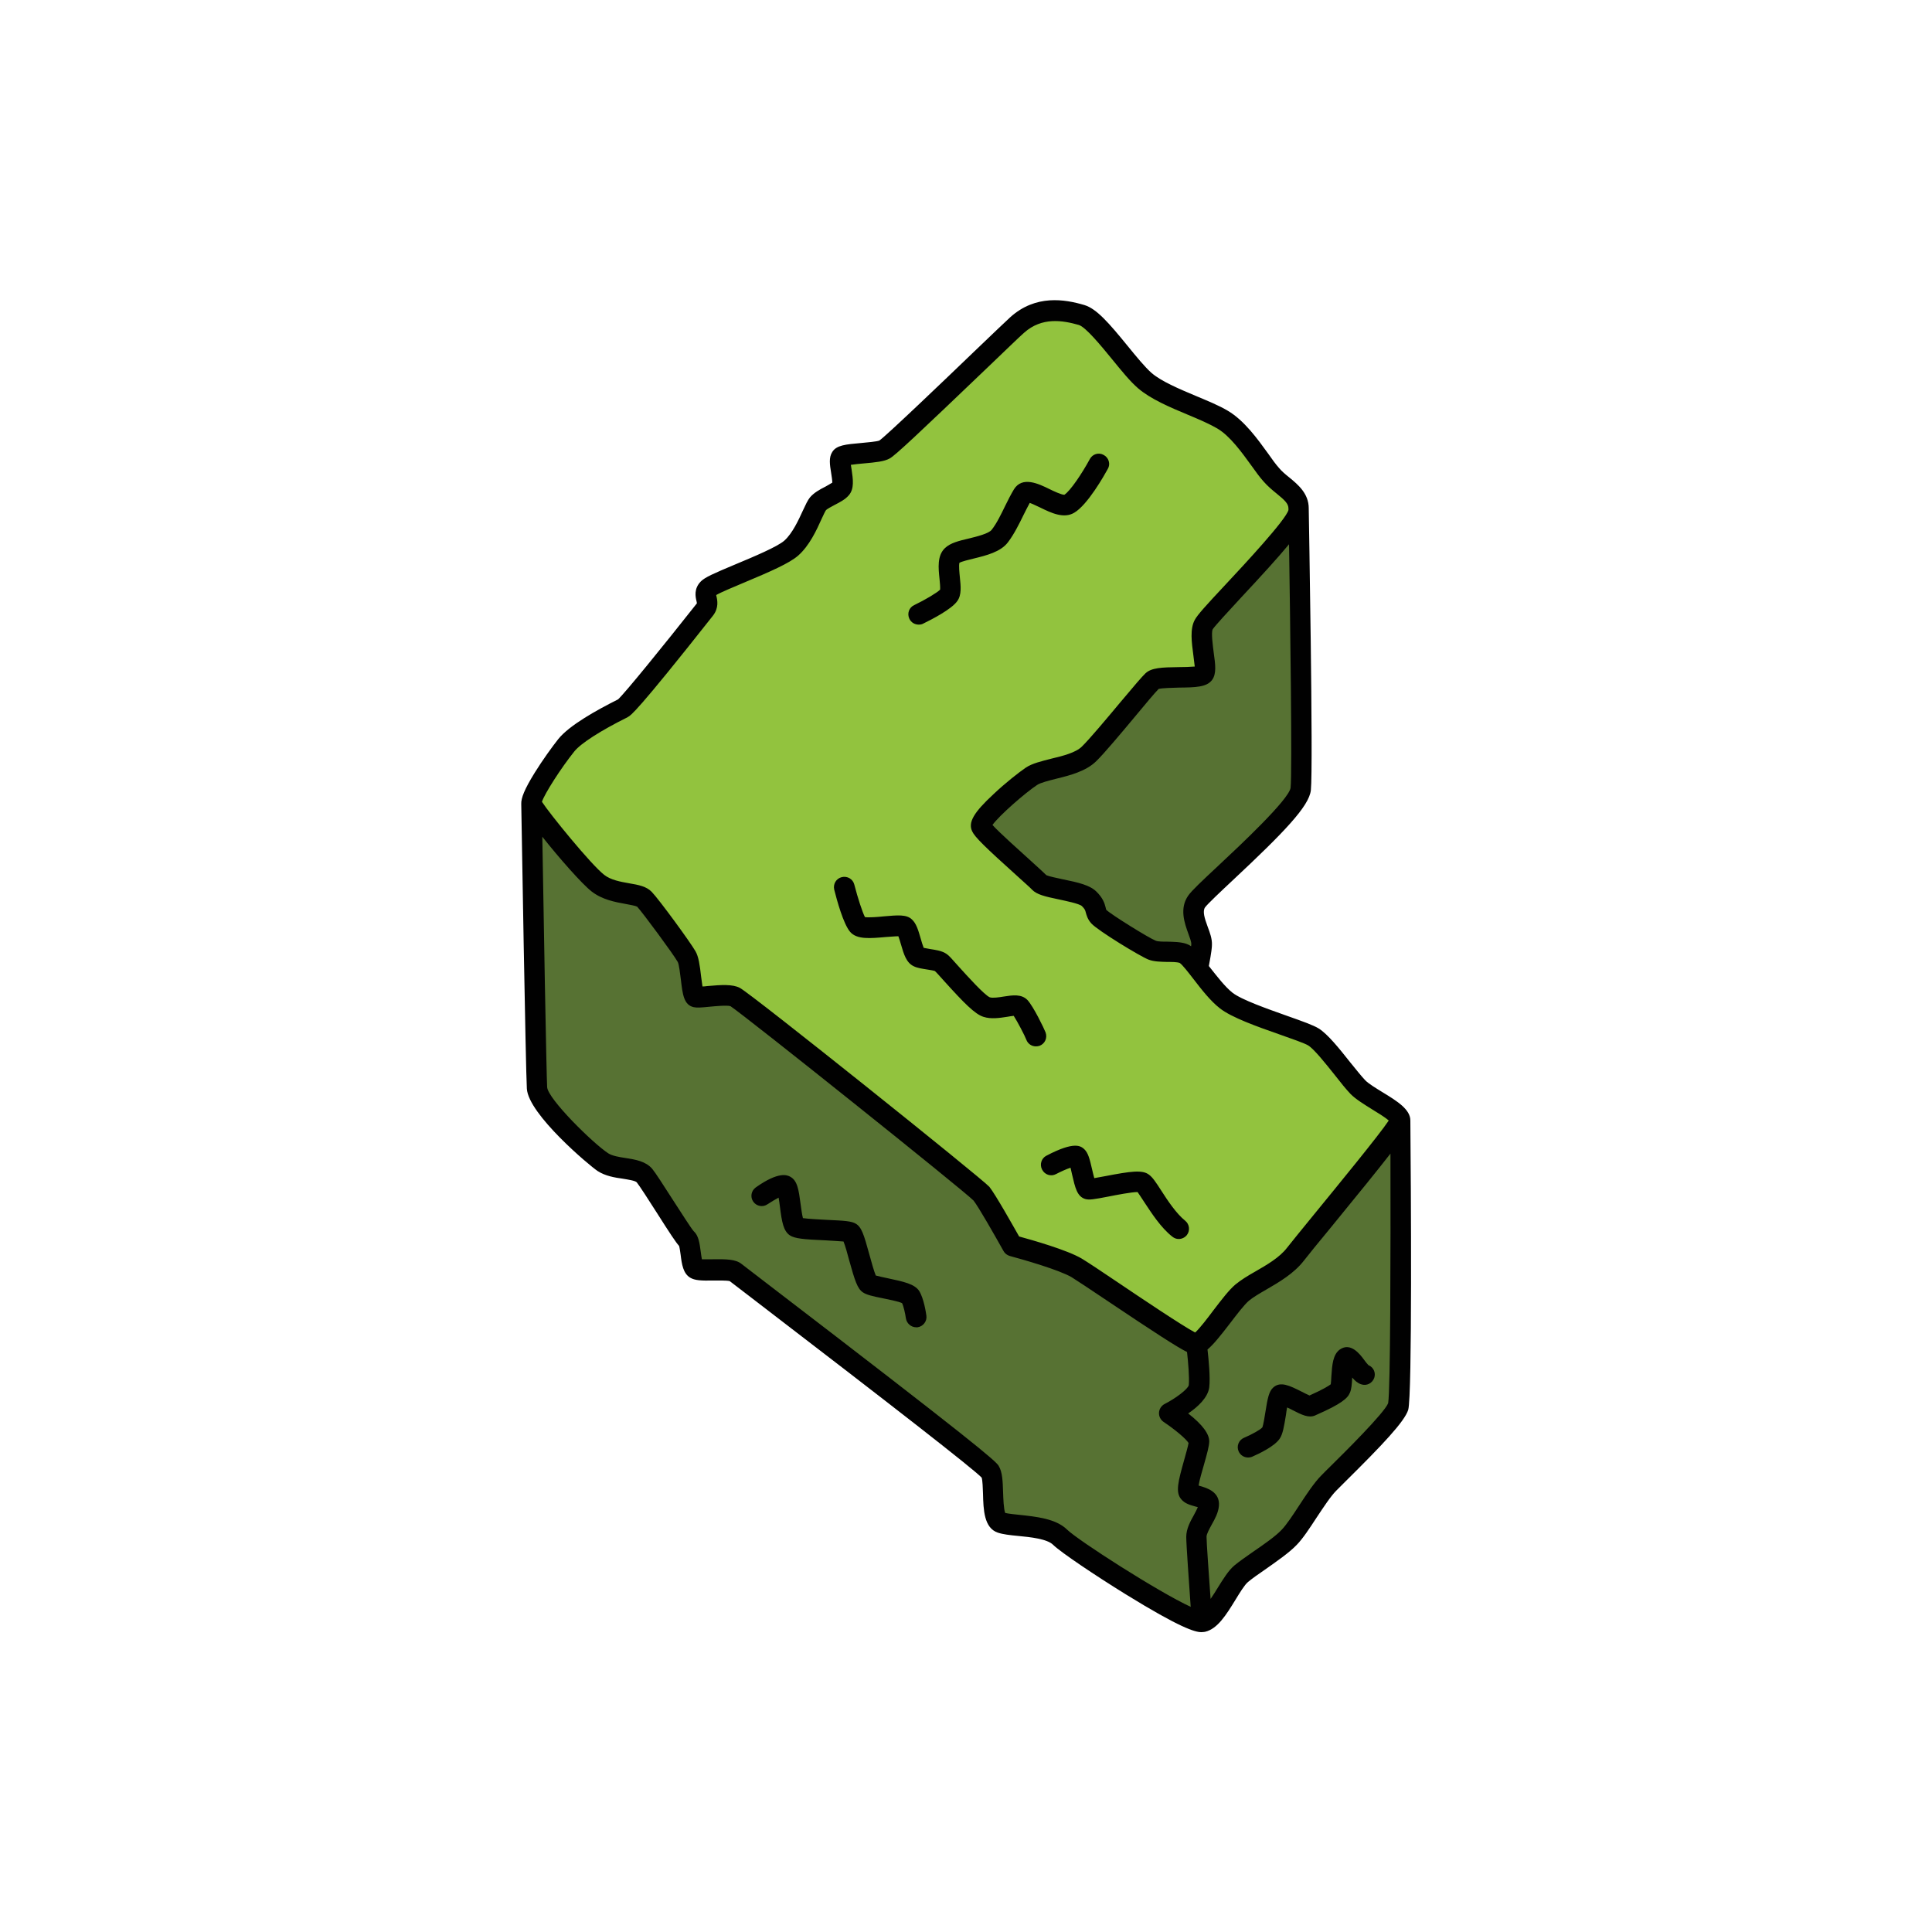 <?xml version="1.0" encoding="UTF-8"?>
<!-- Generator: Adobe Illustrator 28.1.0, SVG Export Plug-In . SVG Version: 6.00 Build 0)  -->
<svg xmlns="http://www.w3.org/2000/svg" xmlns:xlink="http://www.w3.org/1999/xlink" version="1.1" id="Layer_1" x="0px" y="0px" viewBox="0 0 100 100" style="enable-background:new 0 0 100 100;" xml:space="preserve">
<style type="text/css">
	.st0{fill:#577233;}
	.st1{fill:#92C33E;}
	.st2{fill:#010101;}
</style>
<g>
	<g>
		<path class="st0" d="M27.5,41.56c0,0,0.23,13.78,0.28,14.73c0.06,0.95,2.78,3.43,3.41,3.84c0.64,0.41,1.77,0.25,2.15,0.7    c0.38,0.45,1.94,3.07,2.19,3.28c0.25,0.21,0.16,1.37,0.44,1.54c0.28,0.17,1.77-0.05,2.07,0.19c0.3,0.24,12.88,9.82,13.19,10.32    s-0.06,2.43,0.56,2.65c0.62,0.21,2.4,0.1,3.06,0.75c0.66,0.66,6.62,4.48,7.34,4.36c0.72-0.12,1.43-1.97,2.02-2.47    c0.59-0.49,1.9-1.27,2.49-1.89c0.59-0.62,1.41-2.16,2.06-2.82c0.65-0.66,3.37-3.25,3.59-3.96c0.22-0.71,0.11-14.76,0.11-14.76    L61.4,53.04c0,0,0.79-3.59,0.8-4.16c0.01-0.58-0.73-1.53-0.26-2.22c0.47-0.68,5.26-4.66,5.39-5.82s-0.11-14.52-0.11-14.52    L27.5,41.56L27.5,41.56z"></path>
		<path class="st1" d="M52.65,16.82c-0.61,0.54-6.42,6.2-6.86,6.44c-0.44,0.24-2.1,0.16-2.26,0.42c-0.17,0.26,0.24,1.33,0,1.6    c-0.24,0.27-0.96,0.49-1.2,0.79c-0.24,0.3-0.63,1.63-1.38,2.29c-0.75,0.66-3.95,1.73-4.3,2.08c-0.34,0.35,0.15,0.68-0.17,1.1    c-0.33,0.41-3.9,4.93-4.22,5.09c-0.32,0.16-2.33,1.15-2.95,1.92c-0.62,0.78-1.95,2.7-1.8,3.08c0.15,0.38,2.63,3.45,3.43,4.07    c0.8,0.62,2.06,0.48,2.4,0.83c0.34,0.36,1.94,2.53,2.19,2.98c0.25,0.44,0.21,2.02,0.47,2.09c0.26,0.06,1.62-0.22,2.04,0    c0.42,0.22,12.37,9.73,12.74,10.19c0.37,0.46,1.6,2.69,1.6,2.69s2.5,0.65,3.33,1.15c0.84,0.5,5.71,3.9,6.15,3.94    c0.45,0.04,1.73-2.09,2.4-2.66c0.68-0.57,2.03-1.05,2.76-1.99c0.72-0.94,5.26-6.36,5.42-6.86c0.15-0.5-1.61-1.21-2.18-1.79    c-0.57-0.58-1.68-2.22-2.3-2.6c-0.62-0.38-3.63-1.19-4.52-1.89c-0.89-0.7-1.77-2.29-2.22-2.44c-0.45-0.15-1.2-0.01-1.6-0.16    c-0.4-0.15-2.5-1.45-2.76-1.73c-0.26-0.28-0.06-0.49-0.51-0.93c-0.45-0.44-2.28-0.52-2.56-0.83c-0.29-0.31-2.82-2.47-3.01-2.89    c-0.19-0.41,1.97-2.21,2.6-2.63c0.62-0.41,2.26-0.45,2.98-1.16c0.72-0.71,2.92-3.46,3.27-3.78c0.35-0.32,2.43-0.03,2.66-0.35    c0.23-0.32-0.32-1.98,0-2.56c0.32-0.58,4.77-4.92,4.9-5.83c0.14-0.91-0.8-1.24-1.4-1.92c-0.6-0.68-1.46-2.22-2.53-2.85    c-1.06-0.63-3.07-1.19-4.02-2.02c-0.95-0.82-2.41-3.15-3.27-3.4C55.12,16.06,53.79,15.8,52.65,16.82L52.65,16.82z"></path>
	</g>
	<path class="st2" d="M73,58.02c0.02-0.59-0.69-1.03-1.43-1.48c-0.34-0.21-0.74-0.45-0.91-0.63c-0.19-0.2-0.47-0.55-0.77-0.92   c-0.57-0.72-1.17-1.47-1.64-1.76c-0.28-0.17-0.81-0.36-1.66-0.66c-0.98-0.35-2.33-0.82-2.8-1.19c-0.39-0.31-0.81-0.86-1.19-1.34   c-0.01-0.01-0.02-0.03-0.03-0.04c0.14-0.74,0.16-0.98,0.16-1.1c0.01-0.31-0.1-0.61-0.22-0.93c-0.17-0.46-0.27-0.8-0.14-1   c0.12-0.17,0.82-0.83,1.44-1.41c2.66-2.49,3.95-3.83,4.04-4.66c0.13-1.21-0.11-14.45-0.11-14.58c0,0,0,0,0-0.01   c0-0.77-0.56-1.23-1.01-1.6c-0.2-0.16-0.38-0.31-0.53-0.49c-0.16-0.18-0.36-0.45-0.56-0.74c-0.55-0.76-1.24-1.72-2.09-2.22   c-0.45-0.27-1.04-0.51-1.66-0.77c-0.88-0.37-1.78-0.75-2.29-1.19c-0.34-0.3-0.79-0.85-1.23-1.39c-0.97-1.19-1.61-1.93-2.24-2.12   c-1.01-0.3-2.52-0.56-3.84,0.63c-0.2,0.18-0.93,0.88-1.85,1.76c-1.58,1.52-4.52,4.33-4.92,4.62c-0.14,0.06-0.65,0.1-0.95,0.13   c-0.79,0.07-1.27,0.11-1.49,0.46c-0.19,0.29-0.13,0.66-0.06,1.09c0.02,0.14,0.06,0.37,0.06,0.5c-0.09,0.06-0.26,0.15-0.36,0.21   c-0.3,0.15-0.6,0.32-0.8,0.56c-0.12,0.15-0.22,0.37-0.36,0.67c-0.23,0.5-0.54,1.18-0.96,1.56c-0.36,0.32-1.6,0.84-2.51,1.22   c-1.17,0.49-1.6,0.68-1.81,0.89c-0.38,0.38-0.28,0.81-0.23,1.02c0.01,0.04,0.02,0.09,0.02,0.12c0,0,0,0,0,0   c-1.77,2.24-3.72,4.64-4.08,4.97c-1.1,0.55-2.52,1.34-3.09,2.05c-0.31,0.39-0.81,1.08-1.22,1.74c-0.54,0.87-0.71,1.32-0.7,1.62   c0.01,0.72,0.23,13.79,0.29,14.74c0.08,1.33,3.25,3.99,3.66,4.26c0.4,0.26,0.88,0.34,1.31,0.4c0.24,0.04,0.65,0.1,0.72,0.19   c0.15,0.19,0.61,0.9,1.01,1.53c0.73,1.15,1.01,1.57,1.18,1.76c0.03,0.1,0.06,0.32,0.08,0.46c0.06,0.49,0.13,0.96,0.49,1.18   c0.25,0.15,0.58,0.16,1.19,0.15c0.27,0,0.7-0.01,0.86,0.03c0.12,0.09,0.49,0.38,1.2,0.92c7.37,5.65,11.36,8.76,11.84,9.25   c0.05,0.15,0.06,0.56,0.07,0.83c0.02,0.83,0.05,1.78,0.77,2.02c0.27,0.09,0.63,0.13,1.05,0.17c0.63,0.06,1.5,0.15,1.81,0.46   c0.41,0.4,2.22,1.61,3.74,2.55c2.85,1.76,3.61,1.97,3.93,1.97c0.06,0,0.1-0.01,0.14-0.01c0.02,0,0.03-0.01,0.05-0.01   c0,0,0.01,0,0.01,0c0.64-0.15,1.09-0.88,1.57-1.66c0.22-0.36,0.47-0.77,0.64-0.91c0.21-0.18,0.54-0.41,0.89-0.65   c0.58-0.41,1.25-0.87,1.64-1.28c0.32-0.33,0.66-0.85,1.02-1.4c0.36-0.54,0.73-1.11,1.03-1.41c0.11-0.11,0.27-0.27,0.46-0.46   c1.92-1.9,3.07-3.11,3.26-3.72C73.1,72.2,73.03,61.35,73,58.02z M66.8,40.78c-0.1,0.62-2.63,2.99-3.71,4   c-0.92,0.86-1.41,1.32-1.59,1.58c-0.46,0.66-0.19,1.42,0.01,1.97c0.07,0.19,0.16,0.43,0.15,0.54c0,0.02,0,0.05-0.01,0.11   c-0.08-0.06-0.16-0.1-0.25-0.13c-0.3-0.1-0.65-0.1-0.98-0.11c-0.22,0-0.49,0-0.6-0.05c-0.36-0.14-2.32-1.36-2.55-1.59   c-0.02-0.02-0.02-0.02-0.04-0.12c-0.06-0.24-0.15-0.51-0.49-0.84c-0.33-0.32-0.9-0.46-1.74-0.63c-0.28-0.06-0.71-0.15-0.84-0.21   c-0.12-0.12-0.36-0.34-0.79-0.73c-0.55-0.5-1.63-1.46-2-1.87c0.35-0.49,1.69-1.66,2.31-2.07c0.18-0.12,0.59-0.22,0.98-0.32   c0.73-0.18,1.55-0.39,2.08-0.91c0.42-0.41,1.29-1.45,2.05-2.36c0.47-0.57,1-1.2,1.18-1.38c0.18-0.05,0.72-0.06,1.05-0.07   c0.87-0.01,1.44-0.02,1.72-0.4c0.23-0.32,0.17-0.78,0.08-1.42c-0.04-0.33-0.14-1.03-0.05-1.2c0.11-0.17,0.82-0.94,1.45-1.62   c1.11-1.19,1.93-2.09,2.5-2.78C66.78,32.13,66.89,39.95,66.8,40.78z M29.73,38.89c0.34-0.42,1.37-1.08,2.76-1.77l0.01-0.01   c0.14-0.07,0.43-0.21,4.4-5.24c0.32-0.41,0.23-0.81,0.18-1.02c0-0.02-0.01-0.03-0.01-0.05c0.23-0.14,0.91-0.42,1.43-0.64   c1.36-0.57,2.35-1,2.81-1.4c0.59-0.52,0.96-1.33,1.22-1.91c0.08-0.17,0.18-0.39,0.22-0.44c0.06-0.07,0.31-0.2,0.46-0.28   c0.27-0.14,0.54-0.28,0.72-0.49c0.3-0.34,0.22-0.84,0.15-1.33c-0.01-0.08-0.03-0.17-0.04-0.25c0.18-0.03,0.44-0.05,0.63-0.07   c0.67-0.06,1.09-0.1,1.38-0.26c0.28-0.15,1.43-1.23,5.14-4.78c0.88-0.84,1.63-1.57,1.82-1.73c0.92-0.82,1.99-0.64,2.83-0.4   c0.36,0.11,1.17,1.1,1.71,1.76c0.49,0.6,0.95,1.17,1.36,1.52c0.64,0.55,1.62,0.97,2.58,1.37c0.58,0.24,1.13,0.48,1.52,0.71   c0.66,0.39,1.27,1.24,1.77,1.93c0.22,0.31,0.43,0.6,0.63,0.82c0.21,0.24,0.45,0.44,0.66,0.61c0.43,0.35,0.62,0.53,0.62,0.78   c0,0,0,0,0,0c0,0,0,0,0,0c0,0.03,0,0.06,0,0.08c-0.14,0.51-2.23,2.76-3.24,3.84c-1.06,1.13-1.47,1.59-1.6,1.83   c-0.27,0.47-0.17,1.18-0.08,1.86c0.02,0.17,0.05,0.41,0.07,0.57c-0.22,0.02-0.57,0.03-0.82,0.03c-0.89,0.01-1.42,0.03-1.73,0.32   c-0.17,0.16-0.59,0.65-1.31,1.51c-0.71,0.85-1.59,1.9-1.98,2.28c-0.32,0.32-1,0.49-1.59,0.63c-0.5,0.13-0.98,0.24-1.31,0.46   c-0.34,0.23-1.07,0.8-1.67,1.37c-1.04,0.96-1.33,1.47-1.11,1.93c0.14,0.3,0.65,0.8,2.35,2.33c0.33,0.3,0.68,0.61,0.75,0.69   c0.24,0.25,0.65,0.35,1.37,0.5c0.37,0.08,1.07,0.22,1.21,0.35c0.15,0.15,0.17,0.21,0.2,0.33c0.04,0.14,0.09,0.35,0.29,0.57   c0.34,0.37,2.52,1.7,2.96,1.87c0.29,0.11,0.64,0.11,0.98,0.12c0.23,0,0.48,0,0.63,0.05c0.14,0.09,0.47,0.52,0.71,0.83   c0.41,0.53,0.87,1.13,1.37,1.52c0.61,0.48,1.94,0.95,3.11,1.36c0.62,0.22,1.26,0.44,1.46,0.56c0.31,0.19,0.92,0.96,1.36,1.51   c0.31,0.4,0.61,0.77,0.84,1.01c0.27,0.27,0.68,0.52,1.11,0.79c0.26,0.16,0.68,0.41,0.86,0.58c-0.49,0.74-2.65,3.37-3.85,4.84   c-0.67,0.82-1.19,1.46-1.41,1.74c-0.39,0.51-1.05,0.89-1.64,1.23c-0.39,0.22-0.75,0.44-1.04,0.68c-0.33,0.28-0.72,0.79-1.14,1.34   c-0.27,0.36-0.7,0.93-0.94,1.14c-0.65-0.34-2.81-1.79-4.01-2.6c-0.87-0.59-1.57-1.05-1.85-1.22c-0.75-0.45-2.59-0.97-3.25-1.15   c-0.33-0.58-1.21-2.15-1.54-2.57C50.83,61,38.88,51.43,38.29,51.13c-0.37-0.19-0.94-0.16-1.69-0.09c-0.07,0.01-0.16,0.02-0.24,0.02   c-0.02-0.15-0.05-0.35-0.07-0.51c-0.07-0.61-0.13-1.03-0.29-1.31c-0.26-0.46-1.89-2.69-2.27-3.08c-0.27-0.28-0.68-0.36-1.16-0.44   c-0.45-0.08-0.96-0.17-1.3-0.44c-0.68-0.53-2.82-3.16-3.22-3.78C28.19,41.08,29.03,39.76,29.73,38.89z M55.23,79.17   c-0.58-0.57-1.62-0.67-2.45-0.76c-0.29-0.03-0.58-0.06-0.75-0.1c-0.08-0.19-0.1-0.75-0.11-1.06c-0.02-0.57-0.03-1.05-0.23-1.38   c-0.16-0.26-1.21-1.18-12.1-9.52c-0.65-0.5-1.16-0.89-1.21-0.93c-0.3-0.24-0.76-0.25-1.5-0.24c-0.17,0-0.4,0-0.55,0   c-0.02-0.12-0.05-0.28-0.06-0.39c-0.06-0.45-0.11-0.84-0.37-1.07c-0.14-0.16-0.66-0.98-1.05-1.58c-0.56-0.87-0.91-1.42-1.09-1.64   c-0.33-0.39-0.86-0.48-1.37-0.56c-0.34-0.05-0.69-0.11-0.9-0.24c-0.8-0.52-3.13-2.82-3.17-3.43c-0.04-0.73-0.19-9.23-0.25-12.96   c0.87,1.1,2.05,2.44,2.55,2.83c0.55,0.43,1.22,0.55,1.77,0.65c0.21,0.04,0.5,0.09,0.59,0.14c0.31,0.34,1.86,2.44,2.1,2.86   c0.07,0.13,0.12,0.61,0.16,0.9c0.09,0.77,0.15,1.32,0.66,1.44c0.18,0.04,0.39,0.02,0.81-0.02c0.3-0.03,0.93-0.09,1.1-0.03   c0.83,0.55,12.05,9.52,12.58,10.06c0.26,0.33,1.08,1.77,1.55,2.61c0.07,0.13,0.19,0.22,0.33,0.26c0.67,0.18,2.56,0.72,3.2,1.1   c0.26,0.16,0.98,0.64,1.8,1.19c2.58,1.73,3.65,2.42,4.17,2.68c0.06,0.52,0.13,1.35,0.09,1.72c-0.05,0.2-0.66,0.67-1.25,0.97   c-0.17,0.09-0.28,0.26-0.29,0.45c-0.01,0.19,0.08,0.37,0.24,0.48c0.57,0.38,1.16,0.87,1.29,1.09c-0.03,0.17-0.14,0.57-0.22,0.85   c-0.32,1.14-0.47,1.7-0.16,2.06c0.19,0.23,0.47,0.3,0.71,0.37c0.04,0.01,0.1,0.03,0.15,0.04c-0.05,0.12-0.13,0.27-0.2,0.4   c-0.19,0.34-0.4,0.72-0.4,1.14c0,0.4,0.15,2.45,0.23,3.62C59.96,82.4,55.8,79.73,55.23,79.17z M71.85,72.63   c-0.2,0.51-2.29,2.58-2.98,3.26c-0.2,0.2-0.37,0.36-0.47,0.47c-0.38,0.38-0.78,0.99-1.16,1.57c-0.32,0.49-0.65,0.99-0.9,1.25   c-0.32,0.34-0.94,0.77-1.48,1.14c-0.37,0.26-0.72,0.5-0.97,0.71c-0.3,0.25-0.58,0.7-0.87,1.17c-0.1,0.16-0.22,0.36-0.36,0.56   c-0.09-1.26-0.21-2.91-0.21-3.22c0-0.14,0.15-0.41,0.27-0.63c0.17-0.3,0.34-0.62,0.37-0.96c0.07-0.74-0.65-0.94-0.96-1.03   c-0.03-0.01-0.06-0.02-0.09-0.03c0.04-0.28,0.19-0.77,0.28-1.09c0.16-0.57,0.26-0.93,0.27-1.18c0.01-0.4-0.36-0.89-1.09-1.46   c0.5-0.34,1.02-0.82,1.09-1.35c0.06-0.51-0.03-1.44-0.09-1.96c0.31-0.26,0.67-0.71,1.17-1.36c0.35-0.46,0.74-0.97,0.98-1.17   c0.22-0.18,0.54-0.37,0.89-0.57c0.67-0.39,1.43-0.83,1.95-1.5c0.21-0.27,0.75-0.94,1.39-1.71c1.48-1.81,2.46-3.02,3.09-3.83   C71.98,64.95,71.97,71.94,71.85,72.63z M71.13,71.32c-0.1,0.28-0.4,0.43-0.68,0.33c-0.18-0.06-0.33-0.19-0.46-0.35   c0,0,0,0.01,0,0.01c-0.02,0.37-0.04,0.6-0.12,0.78c-0.12,0.29-0.45,0.58-1.75,1.15l-0.04,0.02c-0.34,0.15-0.69-0.02-1.21-0.29   c-0.07-0.04-0.16-0.08-0.25-0.12c-0.02,0.13-0.05,0.27-0.06,0.39c-0.1,0.6-0.16,0.98-0.32,1.22c-0.27,0.41-1.09,0.79-1.43,0.94   c-0.07,0.03-0.14,0.04-0.21,0.04c-0.21,0-0.4-0.12-0.49-0.32c-0.12-0.27,0.01-0.59,0.28-0.7c0.4-0.17,0.85-0.42,0.95-0.54   c0.05-0.13,0.12-0.55,0.16-0.81c0.11-0.7,0.18-1.05,0.4-1.25c0.37-0.34,0.85-0.1,1.45,0.2c0.13,0.07,0.32,0.16,0.43,0.21   c0.74-0.33,1.01-0.51,1.1-0.58c0.01-0.1,0.03-0.28,0.03-0.4c0.04-0.61,0.08-1.14,0.44-1.4c0.56-0.39,1.04,0.24,1.26,0.54   c0.06,0.09,0.17,0.22,0.22,0.27C71.1,70.77,71.22,71.06,71.13,71.32z M47.95,68.1c0.04,0.29-0.17,0.56-0.46,0.6   c-0.02,0-0.05,0-0.07,0c-0.26,0-0.49-0.2-0.53-0.46c-0.04-0.27-0.12-0.63-0.2-0.79c-0.18-0.09-0.7-0.19-0.99-0.25   c-0.55-0.11-0.85-0.18-1.04-0.31c-0.28-0.19-0.41-0.59-0.71-1.67c-0.08-0.31-0.2-0.74-0.29-0.96c-0.23-0.02-0.64-0.04-0.93-0.06   c-1.14-0.05-1.59-0.09-1.85-0.26c-0.33-0.23-0.41-0.68-0.51-1.47c-0.02-0.14-0.04-0.33-0.07-0.48c-0.17,0.09-0.39,0.22-0.57,0.34   c-0.24,0.17-0.57,0.11-0.74-0.13s-0.11-0.57,0.13-0.74c1.2-0.85,1.63-0.63,1.77-0.56c0.39,0.2,0.45,0.69,0.55,1.43   c0.03,0.21,0.07,0.54,0.12,0.72c0.28,0.04,0.86,0.07,1.24,0.09c0.94,0.04,1.27,0.07,1.48,0.19c0.31,0.17,0.43,0.55,0.72,1.61   c0.09,0.33,0.24,0.87,0.33,1.08c0.14,0.04,0.42,0.1,0.61,0.14c0.85,0.18,1.39,0.3,1.63,0.65C47.82,67.2,47.93,67.96,47.95,68.1z    M54.16,59.82c1.48-0.78,1.79-0.49,1.96-0.34c0.2,0.19,0.28,0.49,0.41,1.06c0.03,0.13,0.07,0.3,0.11,0.44   c0.16-0.03,0.38-0.07,0.55-0.1c1.35-0.26,1.94-0.34,2.28-0.08c0.19,0.14,0.35,0.38,0.64,0.83c0.32,0.5,0.77,1.18,1.23,1.55   c0.23,0.18,0.27,0.52,0.09,0.75c-0.11,0.13-0.26,0.2-0.42,0.2c-0.12,0-0.23-0.04-0.33-0.12c-0.6-0.47-1.09-1.24-1.46-1.8   c-0.12-0.18-0.26-0.4-0.34-0.51c-0.31,0-1.09,0.15-1.49,0.23c-0.78,0.15-1.01,0.19-1.22,0.13c-0.42-0.13-0.52-0.58-0.68-1.27   c-0.02-0.1-0.05-0.23-0.08-0.35c-0.21,0.07-0.5,0.2-0.75,0.33c-0.26,0.14-0.58,0.04-0.72-0.23C53.8,60.28,53.9,59.95,54.16,59.82z    M43.18,46.05c-0.07-0.29,0.1-0.58,0.39-0.65c0.29-0.07,0.58,0.1,0.65,0.39c0.18,0.7,0.42,1.43,0.55,1.68   c0.21,0.03,0.7-0.01,0.98-0.04c0.7-0.06,1.17-0.11,1.45,0.16c0.23,0.21,0.33,0.56,0.45,0.97c0.04,0.15,0.11,0.38,0.16,0.5   c0.09,0.02,0.22,0.04,0.32,0.06c0.31,0.05,0.63,0.09,0.87,0.26c0.12,0.08,0.26,0.24,0.66,0.69c0.39,0.43,1.29,1.43,1.57,1.55   c0.15,0.05,0.49,0,0.73-0.04c0.45-0.07,0.91-0.14,1.22,0.18c0.31,0.33,0.87,1.49,0.94,1.68c0.1,0.28-0.03,0.58-0.31,0.69   c-0.06,0.02-0.13,0.03-0.19,0.03c-0.22,0-0.42-0.13-0.5-0.35c-0.07-0.19-0.46-0.94-0.65-1.23c-0.1,0.01-0.24,0.03-0.34,0.05   c-0.39,0.06-0.84,0.13-1.23,0c-0.44-0.14-1-0.71-2.03-1.85c-0.18-0.2-0.4-0.45-0.48-0.52c-0.08-0.03-0.29-0.06-0.41-0.08   c-0.24-0.04-0.49-0.07-0.69-0.17c-0.38-0.18-0.51-0.62-0.66-1.14c-0.03-0.12-0.09-0.29-0.13-0.41c-0.17,0-0.45,0.03-0.65,0.04   c-0.81,0.07-1.5,0.14-1.85-0.27C43.65,47.82,43.31,46.57,43.18,46.05z M47.07,32.03c-0.13-0.27-0.02-0.59,0.25-0.71   c0.58-0.28,1.18-0.64,1.34-0.8c0.01-0.11-0.01-0.37-0.03-0.55c-0.06-0.57-0.13-1.21,0.28-1.6c0.28-0.27,0.73-0.38,1.25-0.5   c0.4-0.1,1.02-0.25,1.17-0.45c0.26-0.33,0.48-0.79,0.7-1.24c0.15-0.31,0.3-0.6,0.45-0.85c0.43-0.7,1.28-0.29,1.83-0.02   c0.22,0.11,0.63,0.3,0.78,0.3c0.31-0.2,0.92-1.11,1.32-1.85c0.14-0.26,0.46-0.36,0.72-0.21c0.26,0.14,0.36,0.47,0.21,0.72   c-0.17,0.31-1.04,1.86-1.74,2.27c-0.54,0.32-1.19,0.01-1.76-0.27c-0.16-0.07-0.39-0.19-0.54-0.24c-0.1,0.18-0.21,0.4-0.32,0.62   c-0.23,0.47-0.49,1-0.81,1.42c-0.38,0.5-1.12,0.68-1.77,0.84c-0.25,0.06-0.62,0.15-0.74,0.22c-0.04,0.14,0,0.52,0.02,0.73   c0.05,0.48,0.1,0.93-0.13,1.25c-0.3,0.43-1.34,0.96-1.77,1.17c-0.07,0.04-0.15,0.05-0.23,0.05C47.35,32.33,47.16,32.22,47.07,32.03   z"></path>
</g>
</svg>
